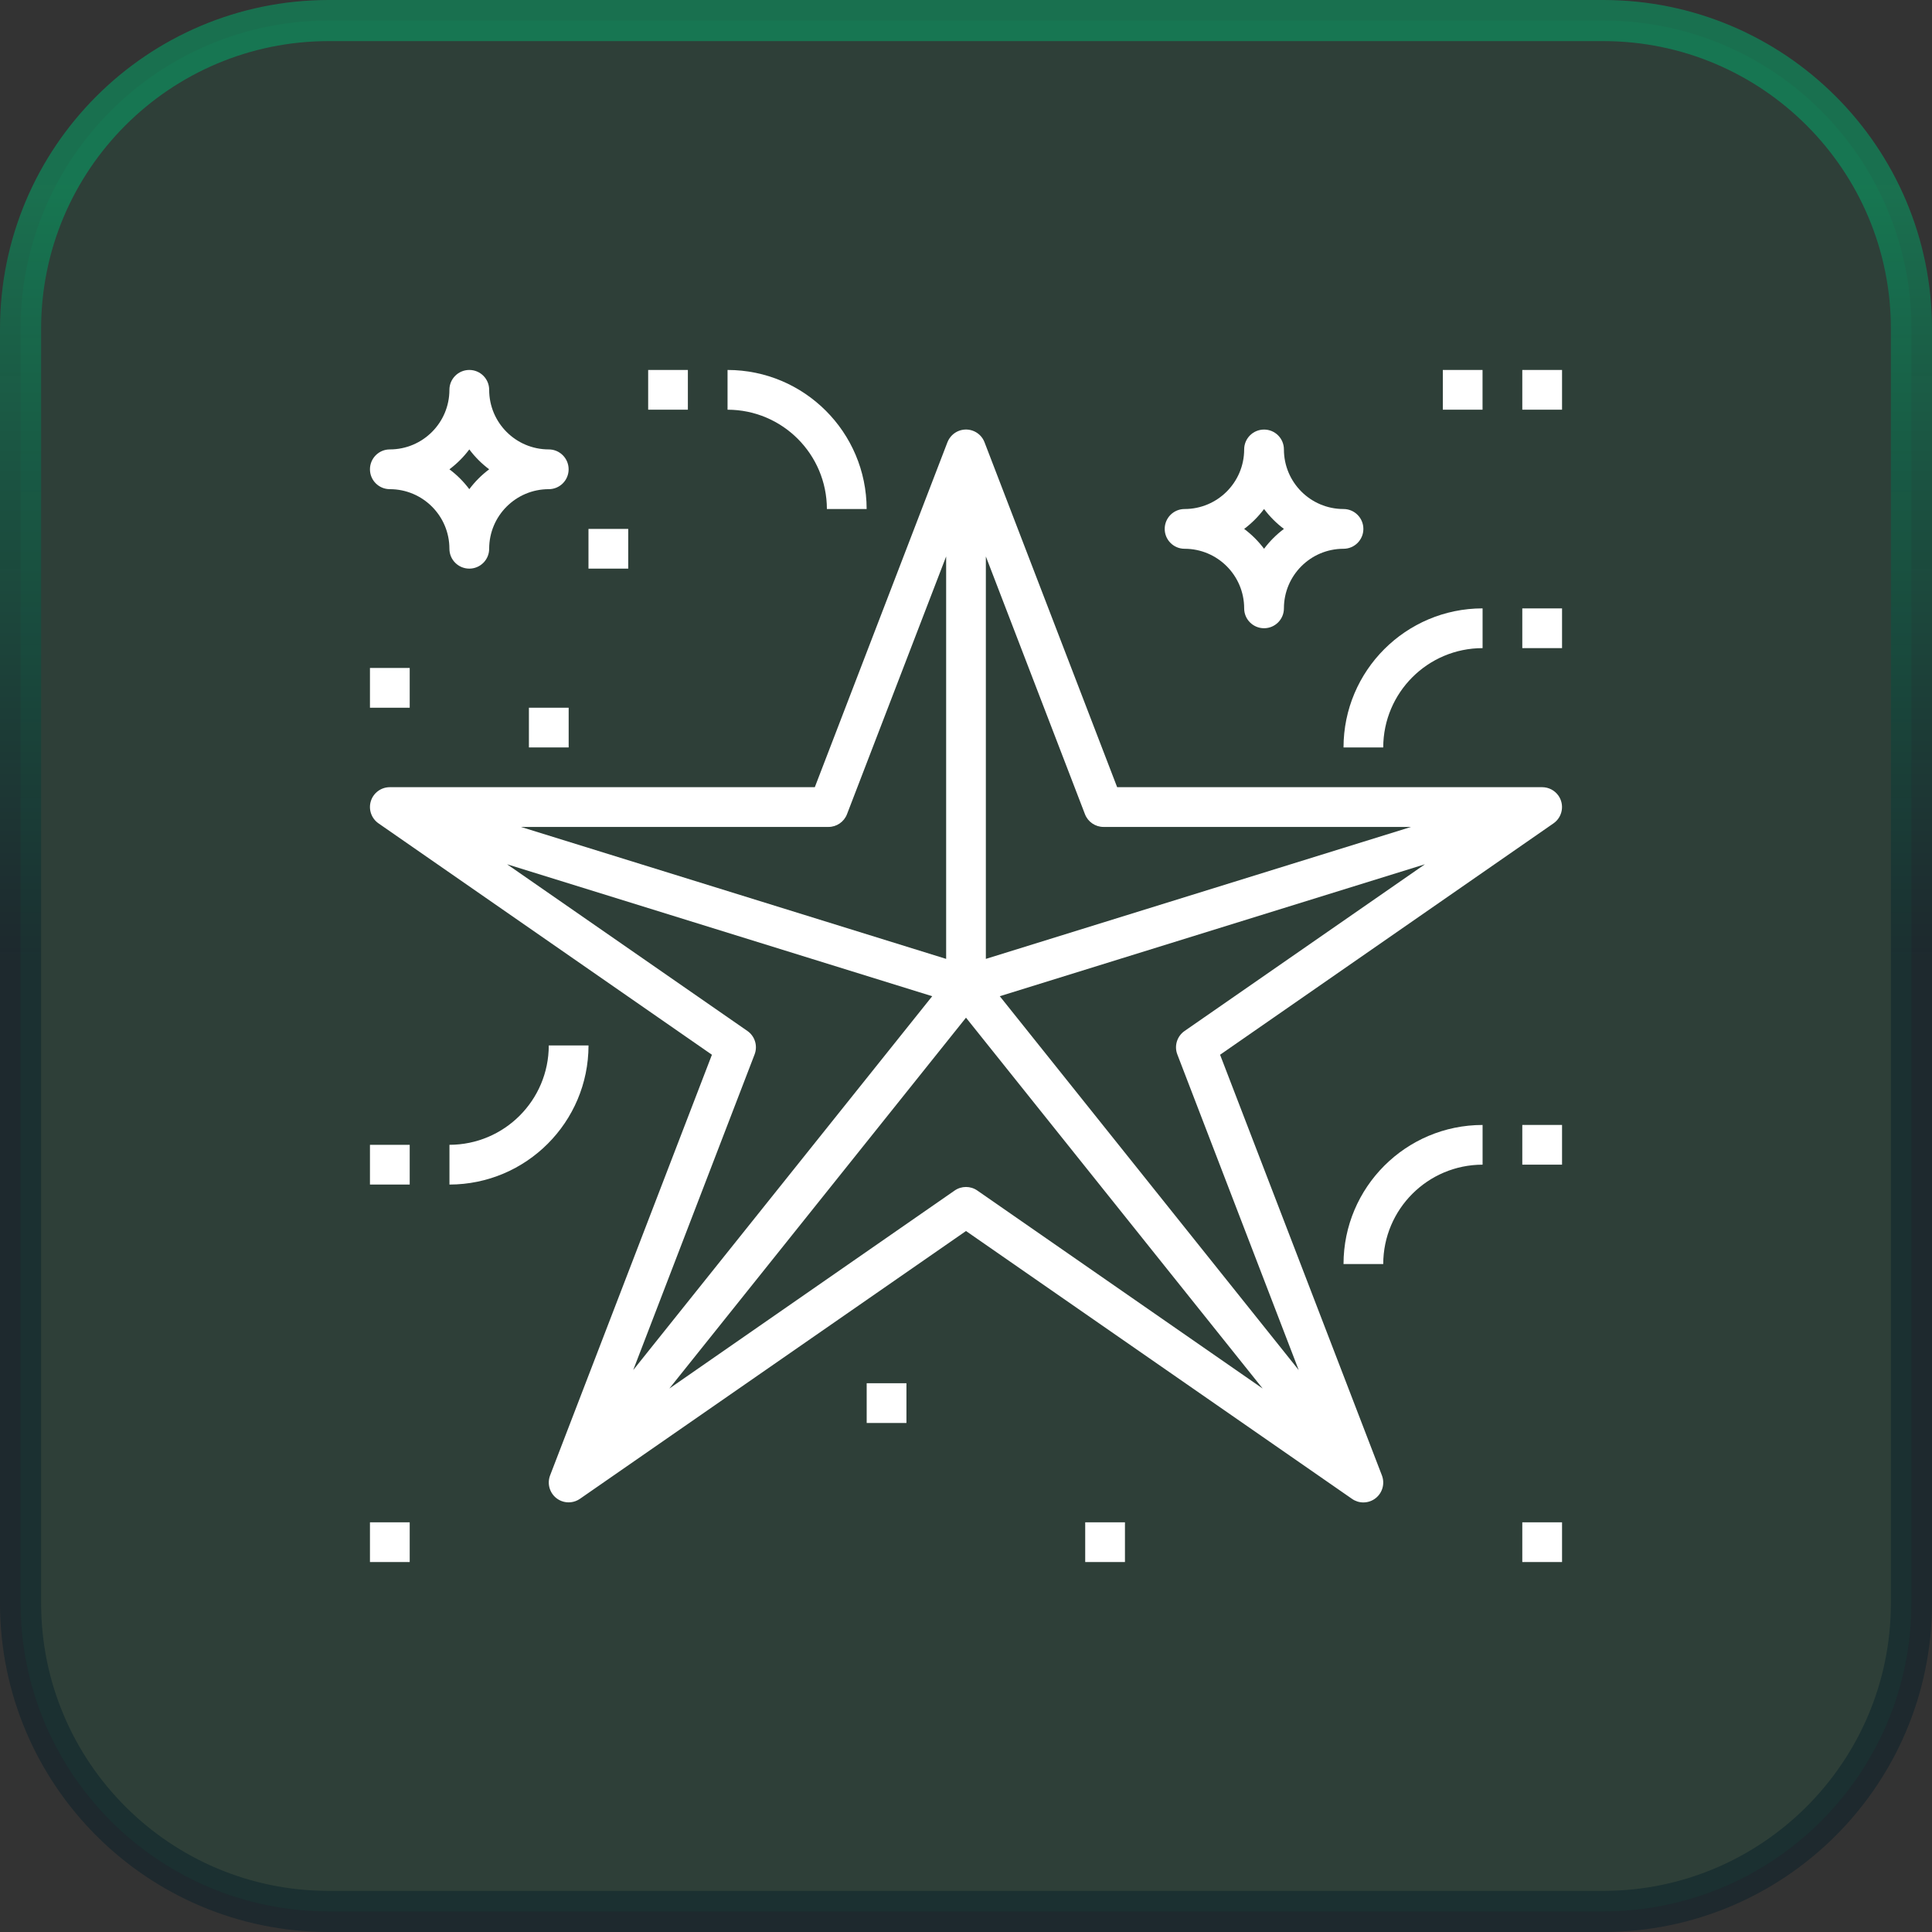 <svg width="47" height="47" viewBox="0 0 47 47" fill="none" xmlns="http://www.w3.org/2000/svg">
<rect x="0" y="0" width="47" height="47" fill="#333333" stroke="none"/>
<path d="M8 0.5H39C43.142 0.5 46.5 3.858 46.5 8V39C46.5 43.142 43.142 46.5 39 46.5H8C3.858 46.5 0.5 43.142 0.5 39V8C0.5 3.858 3.858 0.5 8 0.5Z" fill="#00AE6B" fill-opacity="0.1"/>
<path d="M8 0.5H39C43.142 0.5 46.5 3.858 46.5 8V39C46.5 43.142 43.142 46.5 39 46.5H8C3.858 46.5 0.5 43.142 0.5 39V8C0.5 3.858 3.858 0.5 8 0.5Z" stroke="url(#paint0_linear_1_9891)"/>
<g clip-path="url(#clip0_1_9891)">
<path d="M37.913 19.357C37.823 19.228 37.675 19.15 37.517 19.15H27.177L23.951 10.76C23.856 10.51 23.577 10.386 23.327 10.481C23.199 10.53 23.098 10.632 23.048 10.76L19.822 19.15H9.483C9.272 19.15 9.085 19.287 9.022 19.488C8.959 19.69 9.034 19.909 9.208 20.03L17.319 25.659L13.382 35.893C13.287 36.143 13.412 36.422 13.662 36.517C13.81 36.573 13.976 36.553 14.107 36.463L23.5 29.947L32.891 36.463C32.972 36.52 33.068 36.55 33.166 36.55C33.275 36.55 33.38 36.514 33.465 36.447C33.632 36.316 33.694 36.091 33.618 35.893L29.681 25.659L37.792 20.03C38.011 19.878 38.065 19.576 37.913 19.357ZM23.983 13.537L26.394 19.807C26.466 19.994 26.646 20.117 26.846 20.117H34.327L23.983 23.327V13.537ZM20.154 20.117C20.354 20.117 20.533 19.994 20.605 19.807L23.017 13.537V23.327L12.673 20.117H20.154ZM18.357 25.651C18.437 25.444 18.365 25.208 18.183 25.081L12.335 21.025L22.678 24.235L15.404 33.33L18.357 25.651ZM23.775 28.962C23.61 28.847 23.39 28.847 23.224 28.962L16.283 33.779L23.5 24.757L30.717 33.779L23.775 28.962ZM28.817 25.081C28.634 25.208 28.561 25.444 28.641 25.651L31.594 33.33L24.322 24.235L34.665 21.025L28.817 25.081Z" fill="white"/>
<path d="M32.684 18.183H33.65C33.652 16.849 34.733 15.768 36.067 15.767V14.8C34.199 14.802 32.686 16.316 32.684 18.183Z" fill="white"/>
<path d="M37.033 14.8H38V15.767H37.033V14.8Z" fill="white"/>
<path d="M17.699 9V9.967C19.033 9.968 20.114 11.049 20.116 12.383H21.083C21.08 10.516 19.567 9.002 17.699 9Z" fill="white"/>
<path d="M15.768 9H16.734V9.967H15.768V9Z" fill="white"/>
<path d="M32.684 12.383C31.883 12.383 31.234 11.734 31.234 10.933C31.234 10.666 31.018 10.45 30.751 10.45C30.484 10.45 30.267 10.666 30.267 10.933C30.267 11.734 29.618 12.383 28.817 12.383C28.55 12.383 28.334 12.6 28.334 12.867C28.334 13.133 28.55 13.35 28.817 13.35C29.618 13.35 30.267 13.999 30.267 14.8C30.267 15.067 30.484 15.283 30.751 15.283C31.018 15.283 31.234 15.067 31.234 14.8C31.234 13.999 31.883 13.35 32.684 13.35C32.951 13.35 33.167 13.133 33.167 12.867C33.167 12.6 32.951 12.383 32.684 12.383ZM30.751 13.35C30.613 13.167 30.451 13.004 30.267 12.867C30.451 12.729 30.613 12.566 30.751 12.383C30.888 12.566 31.051 12.729 31.234 12.867C31.051 13.004 30.888 13.167 30.751 13.35Z" fill="white"/>
<path d="M13.35 10.933C12.549 10.933 11.9 10.284 11.9 9.483C11.9 9.216 11.684 9 11.417 9C11.15 9 10.933 9.216 10.933 9.483C10.933 10.284 10.284 10.933 9.483 10.933C9.216 10.933 9 11.15 9 11.417C9 11.684 9.216 11.9 9.483 11.9C10.284 11.9 10.933 12.549 10.933 13.35C10.933 13.617 11.15 13.833 11.417 13.833C11.684 13.833 11.9 13.617 11.9 13.35C11.9 12.549 12.549 11.9 13.35 11.9C13.617 11.9 13.833 11.684 13.833 11.417C13.833 11.15 13.617 10.933 13.35 10.933ZM11.417 11.9C11.279 11.717 11.117 11.554 10.933 11.417C11.117 11.279 11.279 11.117 11.417 10.933C11.554 11.117 11.717 11.279 11.9 11.417C11.717 11.554 11.554 11.717 11.417 11.9Z" fill="white"/>
<path d="M37.033 9H38V9.967H37.033V9Z" fill="white"/>
<path d="M14.316 12.867H15.283V13.833H14.316V12.867Z" fill="white"/>
<path d="M9 16.25H9.967V17.217H9V16.25Z" fill="white"/>
<path d="M12.867 17.217H13.834V18.183H12.867V17.217Z" fill="white"/>
<path d="M35.1 9H36.066V9.967H35.1V9Z" fill="white"/>
<path d="M32.684 30.75H33.65C33.652 29.416 34.733 28.335 36.067 28.333V27.367C34.199 27.369 32.686 28.883 32.684 30.75Z" fill="white"/>
<path d="M37.033 27.367H38V28.333H37.033V27.367Z" fill="white"/>
<path d="M13.35 25.433C13.349 26.767 12.268 27.848 10.934 27.85V28.817C12.801 28.814 14.315 27.301 14.317 25.433H13.35Z" fill="white"/>
<path d="M9 27.85H9.967V28.817H9V27.85Z" fill="white"/>
<path d="M9 37.033H9.967V38H9V37.033Z" fill="white"/>
<path d="M21.084 33.65H22.051V34.617H21.084V33.65Z" fill="white"/>
<path d="M26.4 37.033H27.367V38H26.4V37.033Z" fill="white"/>
<path d="M37.033 37.033H38V38H37.033V37.033Z" fill="white"/>
</g>
<defs>
<linearGradient id="paint0_linear_1_9891" x1="23.5" y1="-24.042" x2="23.5" y2="23.526" gradientUnits="userSpaceOnUse">
<stop offset="0.6" stop-color="#00AE6B" stop-opacity="0.5"/>
<stop offset="1" stop-color="#011A26" stop-opacity="0.42"/>
</linearGradient>
<clipPath id="clip0_1_9891">
<rect width="29" height="29" fill="white" transform="translate(9 9)"/>
</clipPath>
</defs>
</svg>
